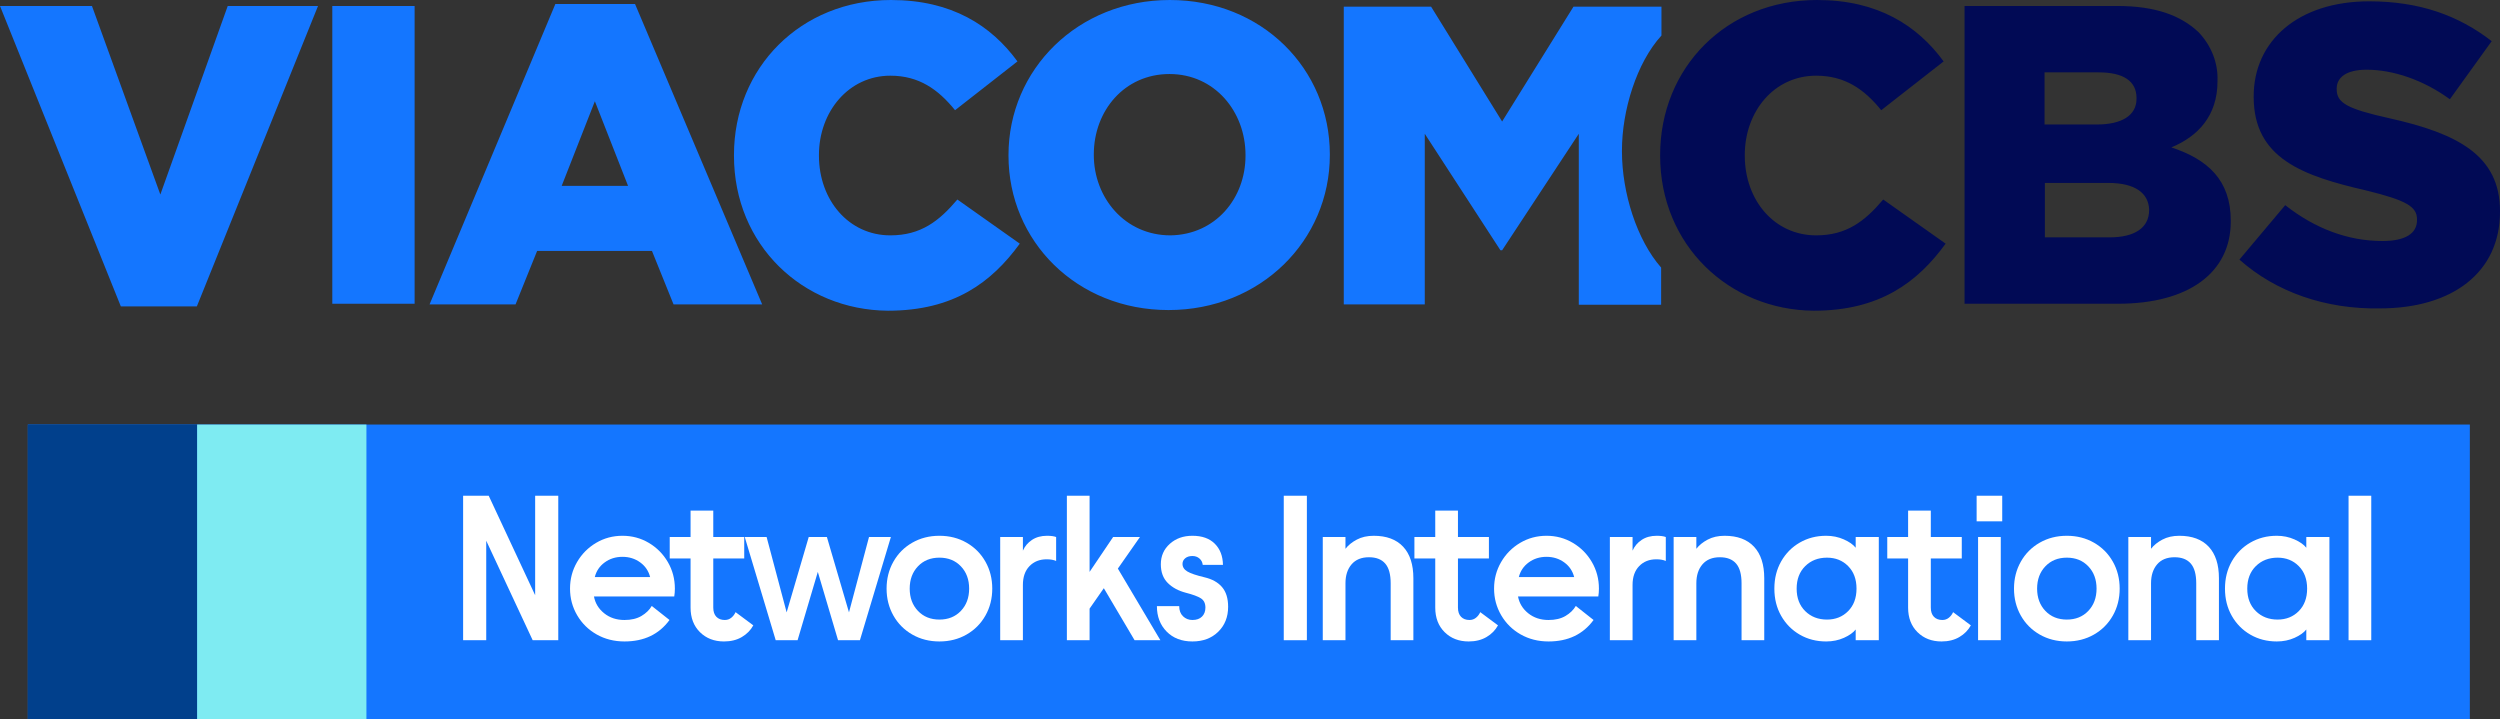 <?xml version="1.0" encoding="utf-8"?>
<!-- Generator: Adobe Illustrator 16.0.0, SVG Export Plug-In . SVG Version: 6.00 Build 0)  -->
<!DOCTYPE svg PUBLIC "-//W3C//DTD SVG 1.1//EN" "http://www.w3.org/Graphics/SVG/1.1/DTD/svg11.dtd">
<svg version="1.1" id="Layer_1" xmlns="http://www.w3.org/2000/svg" xmlns:xlink="http://www.w3.org/1999/xlink" x="0px" y="0px"
	 width="999.999px" height="287.626px" viewBox="0 0 999.999 287.626" enable-background="new 0 0 999.999 287.626"
	 xml:space="preserve">
<rect x="0" y="0" width="999.999" height="287.626" fill="#333333" stroke="none"/>
<g>
	<g id="g903">
		<path id="path21" fill="#1476FF" d="M0,2.39h36.782l27.354,75.422L91.09,2.39h36.118L78.74,122.56H48.333L0,2.39L0,2.39z
			 M132.918,2.39h32.93v119.107h-32.93V2.39L132.918,2.39z M222.146,1.592h31.867l50.857,120.171h-35.452l-8.631-21.379h-45.943
			l-8.629,21.379h-34.392L222.146,1.592L222.146,1.592z M251.228,74.358L237.949,40.5l-13.278,33.858H251.228L251.228,74.358z
			 M293.587,62.275v-0.267C293.587,27.087,320.273,0,356.394,0c24.298,0,40.101,10.224,50.59,24.564l-24.962,19.519
			c-6.771-8.364-14.476-13.81-25.896-13.81c-16.6,0-28.548,14.342-28.548,31.735v0.267c0,17.794,11.948,31.868,28.548,31.868
			c12.218,0,19.52-5.709,26.822-14.34l24.963,17.658c-11.285,15.537-26.425,26.824-52.716,26.824
			C321.07,124.021,293.587,97.995,293.587,62.275L293.587,62.275z M403.397,62.275v-0.267C403.397,27.751,431.15,0,467.931,0
			c36.781,0,64.003,27.485,64.003,61.744v0.265c0,34.26-27.753,62.012-64.535,62.012C430.618,124.021,403.397,96.401,403.397,62.275
			L403.397,62.275z M498.204,62.275v-0.267c0-17.394-12.348-32.398-30.404-32.398c-18.062,0-30.276,14.739-30.276,32.134v0.265
			c0,16.996,12.349,32.135,30.674,32.135C486.124,93.878,498.204,79.405,498.204,62.275L498.204,62.275z M648.779,60.549V60.15
			c0-15.935,5.847-35.055,15.806-45.942V2.655h-35.188l-28.549,45.943L572.433,2.655h-34.922v119.107h32.397V53.512l30.274,46.606
			h0.663l30.675-46.606v68.384h32.931v-14.871C654.759,96.003,648.779,77.147,648.779,60.549L648.779,60.549z"/>
		<path id="path23" fill="#010A55" d="M895.764,103.837l18.323-21.775c11.816,9.295,24.964,14.34,38.903,14.34
			c9.029,0,13.813-2.92,13.813-8.363v-0.268c0-5.045-3.985-7.568-20.188-11.553c-25.358-5.844-45.146-12.746-45.146-37.445v-0.267
			c0-22.042,17.662-37.977,46.209-37.977c20.184,0,35.854,5.711,48.998,15.935l-16.731,23.237
			c-10.755-7.833-22.839-11.817-33.327-11.817c-8.231,0-11.948,3.187-11.948,7.568v0.267c0,5.443,4.248,7.833,20.979,11.552
			c27.354,6.108,44.35,14.872,44.35,37.18v0.266c0,24.301-19.119,38.643-48.065,38.643
			C930.284,123.755,910.368,116.851,895.764,103.837L895.764,103.837z M785.816,2.39h61.079c15.14,0,25.363,3.718,32.535,10.488
			c5.045,5.313,7.832,12.218,7.567,19.388v0.266c0,13.81-7.838,22.042-18.458,26.424c14.474,4.78,23.77,13.013,23.77,29.345v0.266
			c0,20.316-16.598,32.932-45.146,32.932h-61.347V2.39L785.816,2.39z M854.6,39.17c0-6.771-5.313-10.225-15.137-10.225h-21.645
			v20.847h20.979c9.826,0,15.803-3.585,15.803-10.224V39.17L854.6,39.17z M843.182,73.165H817.95v21.777h25.896
			c10.225,0,15.802-3.986,15.802-10.893v-0.266C859.382,77.413,854.333,73.165,843.182,73.165L843.182,73.165z M664.054,62.275
			v-0.267C664.054,27.087,690.478,0,726.862,0c24.299,0,40.103,10.224,50.591,24.564l-24.965,19.519
			c-6.771-8.364-14.474-13.81-26.024-13.81c-16.863,0-28.551,14.342-28.551,31.735v0.267c0,17.794,11.817,31.868,28.551,31.868
			c12.216,0,19.519-5.709,26.82-14.34l24.964,17.658c-11.284,15.537-26.424,26.824-52.717,26.824
			C691.54,124.021,664.054,97.995,664.054,62.275L664.054,62.275z"/>
	</g>
	<rect x="11.132" y="169.815" fill="#1476FF" width="976.808" height="117.811"/>
	<rect x="11.132" y="169.815" fill="#01408C" width="67.718" height="117.811"/>
	<rect x="78.85" y="169.815" fill="#7EEBF2" width="67.718" height="117.811"/>
	<path fill="#FFFFFF" d="M185.246,198.294h10.237l18.576,39.794v-39.794h9.247v57.792h-10.237l-18.576-39.794v39.794h-9.247V198.294
		z"/>
	<path fill="#FFFFFF" d="M249.808,256.582c-4.128,0-7.844-0.936-11.146-2.808c-3.303-1.87-5.903-4.43-7.803-7.679
		c-1.898-3.246-2.848-6.796-2.848-10.649c0-3.852,0.936-7.389,2.807-10.609c1.871-3.22,4.402-5.778,7.596-7.677
		c3.191-1.9,6.715-2.85,10.567-2.85s7.375,0.949,10.568,2.85c3.191,1.898,5.724,4.457,7.596,7.677
		c1.87,3.221,2.807,6.758,2.807,10.609c0,1.102-0.083,2.147-0.248,3.137h-32.116c0.496,2.698,1.858,4.941,4.087,6.729
		c2.229,1.789,4.939,2.683,8.133,2.683c2.696,0,4.953-0.536,6.77-1.609s3.191-2.407,4.128-4.004l7.101,5.613
		C263.622,253.72,257.622,256.582,249.808,256.582z M260.045,230.822c-0.606-2.42-1.927-4.375-3.963-5.861
		c-2.037-1.485-4.404-2.229-7.101-2.229c-2.697,0-5.064,0.743-7.1,2.229c-2.037,1.486-3.358,3.441-3.963,5.861H260.045z"/>
	<path fill="#FFFFFF" d="M289.602,256.582c-3.908,0-7.114-1.238-9.618-3.715c-2.505-2.478-3.756-5.751-3.756-9.826v-19.648h-8.339
		v-8.586h8.339v-10.568h9.081v10.568h12.385v8.586h-12.385v19.648c0,1.599,0.413,2.822,1.238,3.675
		c0.826,0.854,1.953,1.279,3.385,1.279c0.991,0,1.858-0.301,2.602-0.908c0.742-0.604,1.307-1.348,1.692-2.229l7.1,5.283
		c-1.046,1.928-2.573,3.482-4.582,4.666C294.733,255.99,292.354,256.582,289.602,256.582z"/>
	<path fill="#FFFFFF" d="M297.896,214.807h8.751l8.009,30.134l8.834-30.134h7.265l8.834,30.134l8.009-30.134h8.751l-12.384,41.279
		h-8.752l-8.09-27.327l-8.092,27.327h-8.751L297.896,214.807z"/>
	<path fill="#FFFFFF" d="M375.769,256.582c-4.019,0-7.638-0.922-10.856-2.766c-3.221-1.844-5.738-4.376-7.555-7.597
		c-1.816-3.219-2.725-6.812-2.725-10.773c0-3.963,0.908-7.555,2.725-10.773c1.816-3.221,4.334-5.752,7.555-7.597
		c3.219-1.843,6.838-2.766,10.856-2.766c4.017,0,7.637,0.923,10.856,2.766c3.22,1.845,5.738,4.376,7.554,7.597
		c1.816,3.219,2.725,6.811,2.725,10.773c0,3.962-0.908,7.555-2.725,10.773c-1.815,3.221-4.334,5.753-7.554,7.597
		S379.785,256.582,375.769,256.582z M375.769,247.83c3.521,0,6.384-1.156,8.586-3.468c2.2-2.312,3.303-5.283,3.303-8.916
		s-1.103-6.604-3.303-8.916c-2.202-2.312-5.064-3.468-8.586-3.468c-3.523,0-6.386,1.156-8.587,3.468s-3.302,5.283-3.302,8.916
		s1.101,6.604,3.302,8.916S372.245,247.83,375.769,247.83z"/>
	<path fill="#FFFFFF" d="M400.08,214.807h9.082v5.448c0.77-1.761,1.981-3.191,3.633-4.293c1.651-1.101,3.659-1.651,6.026-1.651
		c1.541,0,2.752,0.166,3.633,0.496v9.577c-0.99-0.44-2.258-0.662-3.798-0.662c-2.807,0-5.092,0.909-6.853,2.726
		c-1.762,1.816-2.642,4.321-2.642,7.514v22.125h-9.082V214.807z"/>
	<path fill="#FFFFFF" d="M426.751,198.294h9.081v30.465l9.412-13.952h10.733l-8.834,12.632l17.008,28.647h-10.32l-12.302-20.805
		l-5.697,8.173v12.632h-9.081V198.294z"/>
	<path fill="#FFFFFF" d="M476.964,256.582c-4.293,0-7.733-1.322-10.32-3.964s-3.88-6.025-3.88-10.155h8.917
		c0,1.707,0.508,3.055,1.527,4.046c1.018,0.991,2.27,1.486,3.756,1.486c1.651,0,2.932-0.453,3.84-1.362
		c0.907-0.908,1.361-2.104,1.361-3.592c0-1.705-0.605-2.943-1.816-3.714s-3.22-1.514-6.026-2.23
		c-2.972-0.77-5.381-2.076-7.224-3.921c-1.845-1.843-2.767-4.334-2.767-7.472c0-3.303,1.197-6.026,3.592-8.173
		c2.395-2.147,5.407-3.221,9.04-3.221c3.853,0,6.838,1.061,8.958,3.179c2.118,2.12,3.206,4.941,3.261,8.463h-8.091
		c-0.11-1.045-0.551-1.899-1.321-2.56s-1.706-0.991-2.807-0.991c-1.211,0-2.175,0.304-2.89,0.908
		c-0.716,0.606-1.073,1.35-1.073,2.229c0,1.267,0.646,2.285,1.94,3.055c1.292,0.772,3.563,1.542,6.812,2.313
		c3.082,0.715,5.435,2.021,7.059,3.92c1.623,1.899,2.436,4.528,2.436,7.886c0,4.073-1.321,7.402-3.963,9.99
		C484.642,255.289,481.202,256.582,476.964,256.582z"/>
	<path fill="#FFFFFF" d="M513.502,198.294h9.247v57.792h-9.247V198.294z"/>
	<path fill="#FFFFFF" d="M529.104,214.807h9.082v4.706c1.101-1.431,2.613-2.655,4.54-3.675c1.926-1.018,4.183-1.527,6.771-1.527
		c5.119,0,9.04,1.46,11.765,4.377s4.087,7.127,4.087,12.631v24.768h-9.081v-22.787c0-3.576-0.73-6.204-2.188-7.884
		c-1.458-1.679-3.619-2.518-6.48-2.518c-3.027,0-5.354,0.949-6.978,2.849c-1.623,1.898-2.435,4.417-2.435,7.553v22.787h-9.082
		V214.807z"/>
	<path fill="#FFFFFF" d="M587.475,256.582c-3.908,0-7.115-1.238-9.619-3.715c-2.504-2.478-3.756-5.751-3.756-9.826v-19.648h-8.338
		v-8.586h8.338v-10.568h9.082v10.568h12.385v8.586h-12.385v19.648c0,1.599,0.412,2.822,1.238,3.675
		c0.826,0.854,1.953,1.279,3.385,1.279c0.991,0,1.857-0.301,2.602-0.908c0.743-0.604,1.307-1.348,1.692-2.229l7.101,5.283
		c-1.048,1.928-2.575,3.482-4.582,4.666C592.605,255.99,590.227,256.582,587.475,256.582z"/>
	<path fill="#FFFFFF" d="M619.425,256.582c-4.128,0-7.843-0.936-11.146-2.808c-3.303-1.87-5.902-4.43-7.802-7.679
		c-1.899-3.246-2.849-6.796-2.849-10.649c0-3.852,0.936-7.389,2.808-10.609c1.869-3.22,4.402-5.778,7.595-7.677
		c3.191-1.9,6.715-2.85,10.568-2.85c3.852,0,7.374,0.949,10.567,2.85c3.191,1.898,5.724,4.457,7.596,7.677
		c1.87,3.221,2.807,6.758,2.807,10.609c0,1.102-0.082,2.147-0.248,3.137h-32.116c0.497,2.698,1.859,4.941,4.088,6.729
		c2.229,1.789,4.938,2.683,8.132,2.683c2.696,0,4.953-0.536,6.77-1.609s3.191-2.407,4.129-4.004l7.1,5.613
		C633.239,253.72,627.24,256.582,619.425,256.582z M629.662,230.822c-0.606-2.42-1.928-4.375-3.963-5.861
		c-2.037-1.485-4.403-2.229-7.1-2.229c-2.697,0-5.064,0.743-7.101,2.229c-2.036,1.486-3.358,3.441-3.962,5.861H629.662z"/>
	<path fill="#FFFFFF" d="M643.945,214.807h9.081v5.448c0.771-1.761,1.981-3.191,3.633-4.293c1.651-1.101,3.66-1.651,6.027-1.651
		c1.54,0,2.752,0.166,3.633,0.496v9.577c-0.991-0.44-2.258-0.662-3.798-0.662c-2.808,0-5.092,0.909-6.853,2.726
		c-1.763,1.816-2.643,4.321-2.643,7.514v22.125h-9.081V214.807z"/>
	<path fill="#FFFFFF" d="M669.455,214.807h9.081v4.706c1.102-1.431,2.614-2.655,4.541-3.675c1.926-1.018,4.183-1.527,6.77-1.527
		c5.119,0,9.041,1.46,11.766,4.377c2.724,2.917,4.086,7.127,4.086,12.631v24.768h-9.08v-22.787c0-3.576-0.73-6.204-2.189-7.884
		c-1.458-1.679-3.62-2.518-6.48-2.518c-3.027,0-5.354,0.949-6.977,2.849c-1.624,1.898-2.436,4.417-2.436,7.553v22.787h-9.081
		V214.807z"/>
	<path fill="#FFFFFF" d="M730.466,256.582c-3.908,0-7.431-0.909-10.567-2.725c-3.137-1.816-5.614-4.32-7.431-7.514
		c-1.815-3.191-2.724-6.823-2.724-10.897c0-4.073,0.908-7.706,2.724-10.898c1.816-3.191,4.294-5.696,7.431-7.513
		c3.137-1.815,6.659-2.725,10.567-2.725c2.531,0,4.885,0.483,7.059,1.445c2.174,0.964,3.758,2.078,4.748,3.344v-4.293h9.246v41.279
		h-9.246v-4.293c-0.99,1.268-2.56,2.382-4.706,3.344C735.419,256.099,733.053,256.582,730.466,256.582z M730.797,247.83
		c3.412,0,6.233-1.127,8.462-3.385c2.229-2.257,3.344-5.256,3.344-8.999c0-3.742-1.114-6.742-3.344-8.999
		c-2.229-2.256-5.05-3.385-8.462-3.385c-3.523,0-6.427,1.129-8.711,3.385c-2.284,2.257-3.426,5.257-3.426,8.999
		c0,3.743,1.142,6.742,3.426,8.999C724.37,246.703,727.273,247.83,730.797,247.83z"/>
	<path fill="#FFFFFF" d="M776.616,256.582c-3.908,0-7.114-1.238-9.618-3.715c-2.505-2.478-3.757-5.751-3.757-9.826v-19.648h-8.338
		v-8.586h8.338v-10.568h9.083v10.568h12.384v8.586h-12.384v19.648c0,1.599,0.412,2.822,1.237,3.675
		c0.826,0.854,1.953,1.279,3.385,1.279c0.991,0,1.858-0.301,2.602-0.908c0.742-0.604,1.306-1.348,1.691-2.229l7.101,5.283
		c-1.046,1.928-2.573,3.482-4.582,4.666C781.748,255.99,779.368,256.582,776.616,256.582z"/>
	<path fill="#FFFFFF" d="M790.65,198.294h10.237v10.238H790.65V198.294z M791.229,214.807h9.081v41.279h-9.081V214.807z"/>
	<path fill="#FFFFFF" d="M826.733,256.582c-4.019,0-7.637-0.922-10.856-2.766s-5.738-4.376-7.555-7.597
		c-1.816-3.219-2.724-6.812-2.724-10.773c0-3.963,0.907-7.555,2.724-10.773c1.816-3.221,4.335-5.752,7.555-7.597
		c3.22-1.843,6.838-2.766,10.856-2.766c4.018,0,7.637,0.923,10.857,2.766c3.219,1.845,5.737,4.376,7.554,7.597
		c1.816,3.219,2.725,6.811,2.725,10.773c0,3.962-0.908,7.555-2.725,10.773c-1.816,3.221-4.335,5.753-7.554,7.597
		C834.37,255.66,830.751,256.582,826.733,256.582z M826.733,247.83c3.521,0,6.385-1.156,8.586-3.468s3.303-5.283,3.303-8.916
		s-1.102-6.604-3.303-8.916s-5.064-3.468-8.586-3.468c-3.523,0-6.386,1.156-8.586,3.468c-2.202,2.312-3.304,5.283-3.304,8.916
		s1.102,6.604,3.304,8.916C820.348,246.674,823.21,247.83,826.733,247.83z"/>
	<path fill="#FFFFFF" d="M851.331,214.807h9.082v4.706c1.101-1.431,2.613-2.655,4.541-3.675c1.926-1.018,4.182-1.527,6.77-1.527
		c5.118,0,9.04,1.46,11.766,4.377c2.724,2.917,4.086,7.127,4.086,12.631v24.768h-9.081v-22.787c0-3.576-0.73-6.204-2.188-7.884
		c-1.459-1.679-3.62-2.518-6.48-2.518c-3.028,0-5.354,0.949-6.977,2.849c-1.624,1.898-2.436,4.417-2.436,7.553v22.787h-9.082
		V214.807z"/>
	<path fill="#FFFFFF" d="M910.715,256.582c-3.909,0-7.431-0.909-10.568-2.725c-3.137-1.816-5.614-4.32-7.431-7.514
		c-1.815-3.191-2.725-6.823-2.725-10.897c0-4.073,0.909-7.706,2.725-10.898c1.816-3.191,4.294-5.696,7.431-7.513
		c3.138-1.815,6.659-2.725,10.568-2.725c2.53,0,4.884,0.483,7.059,1.445c2.174,0.964,3.756,2.078,4.747,3.344v-4.293h9.246v41.279
		h-9.246v-4.293c-0.991,1.268-2.56,2.382-4.706,3.344S913.301,256.582,910.715,256.582z M911.045,247.83
		c3.412,0,6.233-1.127,8.463-3.385c2.229-2.257,3.344-5.256,3.344-8.999c0-3.742-1.115-6.742-3.344-8.999
		c-2.229-2.256-5.051-3.385-8.463-3.385c-3.523,0-6.427,1.129-8.711,3.385c-2.284,2.257-3.426,5.257-3.426,8.999
		c0,3.743,1.142,6.742,3.426,8.999C904.618,246.703,907.521,247.83,911.045,247.83z"/>
	<path fill="#FFFFFF" d="M939.422,198.294h9.082v57.792h-9.082V198.294z"/>
</g>
</svg>
